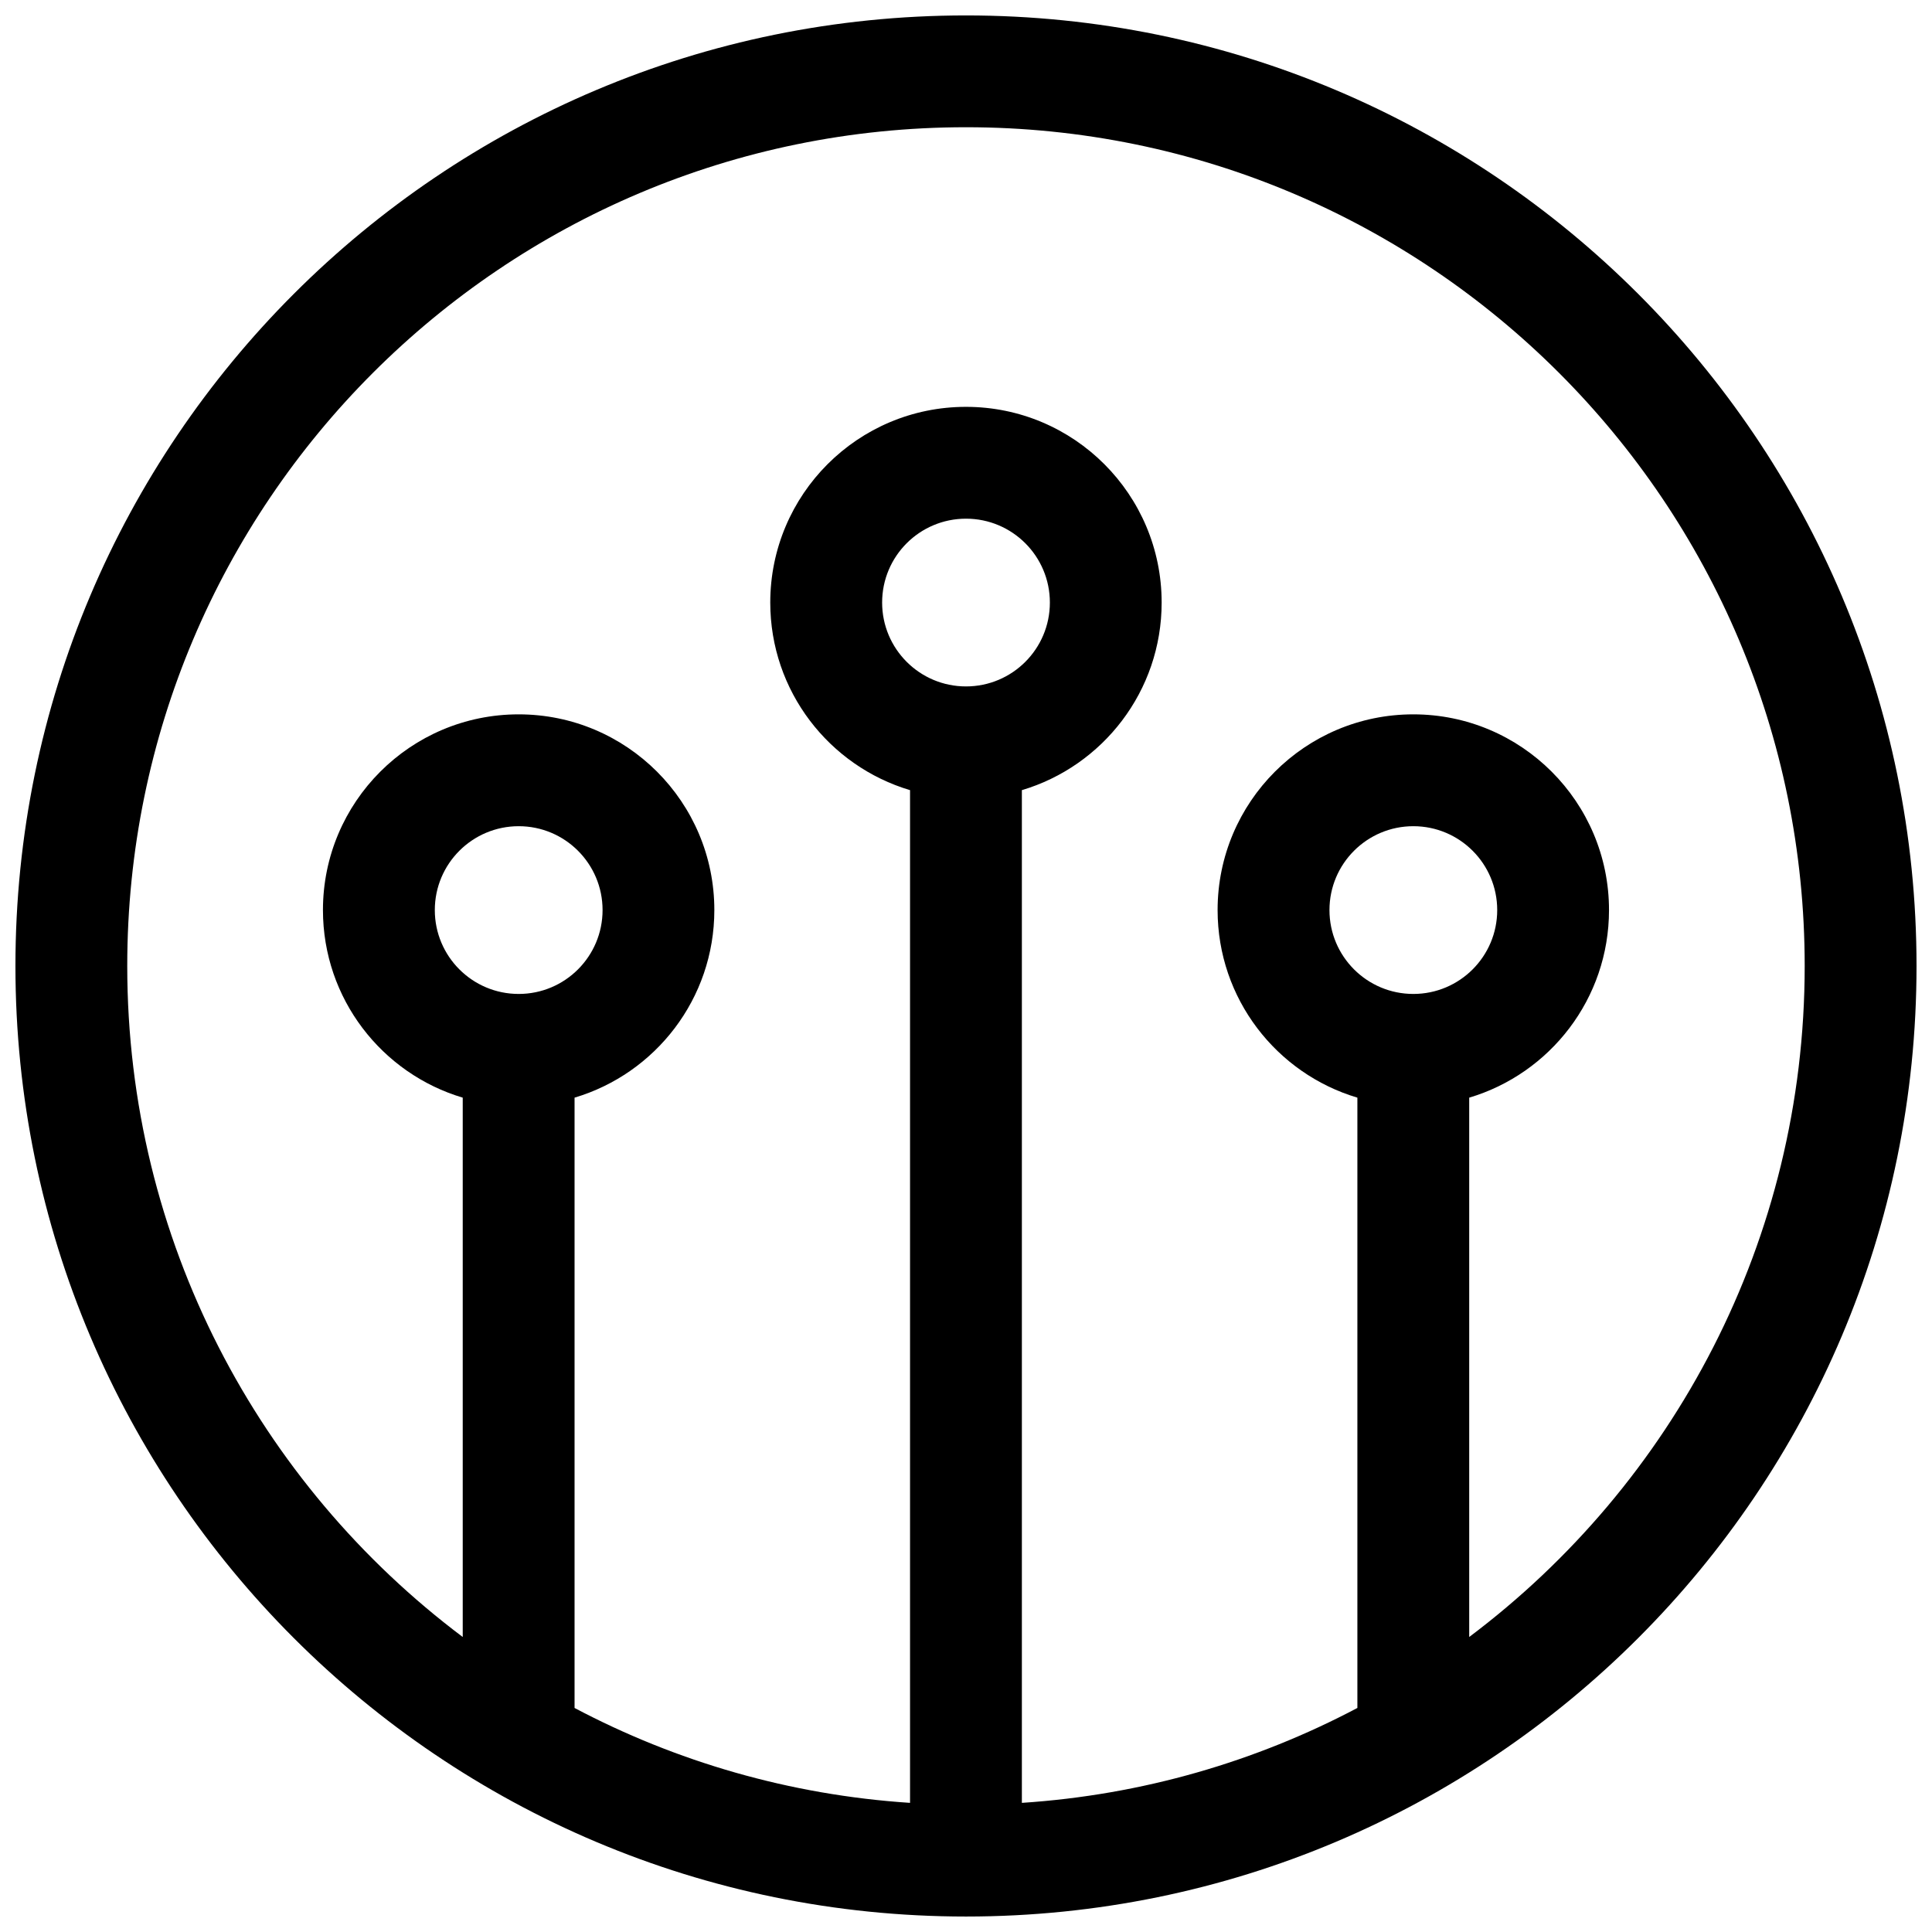 <?xml version="1.0" encoding="UTF-8"?>
<!-- Uploaded to: ICON Repo, www.svgrepo.com, Generator: ICON Repo Mixer Tools -->
<svg width="800px" height="800px" version="1.1" viewBox="144 144 512 512" xmlns="http://www.w3.org/2000/svg">
 <defs>
  <clipPath id="a">
   <path d="m148.09 148.09h503.81v503.81h-503.81z"/>
  </clipPath>
 </defs>
 <g clip-path="url(#a)">
  <path d="m400 651.9c-139.12 0-251.91-112.78-251.91-251.9 0-139.12 112.78-251.91 251.91-251.91 139.12 0 251.9 112.78 251.9 251.91 0 139.12-112.78 251.9-251.9 251.9zm103.72-55.27v-161.74c-21.422-6.375-37.043-26.219-37.043-49.715 0-28.641 23.219-51.863 51.863-51.863 28.641 0 51.863 23.223 51.863 51.863 0 23.496-15.625 43.34-37.047 49.715v142.93c53.988-40.551 88.906-105.11 88.906-177.83 0-122.76-99.512-222.27-222.27-222.27-122.76 0-222.27 99.512-222.27 222.27 0 72.719 34.922 137.28 88.906 177.83v-142.93c-21.422-6.375-37.043-26.219-37.043-49.715 0-28.641 23.219-51.863 51.863-51.863 28.641 0 51.859 23.223 51.859 51.863 0 23.496-15.621 43.34-37.043 49.715v161.74c26.848 14.191 56.957 23.047 88.906 25.148v-268.38c-21.422-6.379-37.043-26.223-37.043-49.715 0-28.645 23.219-51.863 51.863-51.863 28.641 0 51.859 23.219 51.859 51.863 0 23.492-15.621 43.336-37.043 49.715v268.38c31.949-2.102 62.059-10.957 88.906-25.148zm-103.72-270.72c12.273 0 22.227-9.953 22.227-22.227 0-12.277-9.953-22.227-22.227-22.227-12.277 0-22.227 9.949-22.227 22.227 0 12.273 9.949 22.227 22.227 22.227zm-118.54 81.496c12.273 0 22.227-9.949 22.227-22.227 0-12.273-9.953-22.227-22.227-22.227-12.277 0-22.23 9.953-22.23 22.227 0 12.277 9.953 22.227 22.23 22.227zm237.09 0c12.273 0 22.227-9.949 22.227-22.227 0-12.273-9.953-22.227-22.227-22.227-12.277 0-22.227 9.953-22.227 22.227 0 12.277 9.949 22.227 22.227 22.227z" fill-rule="evenodd"/>
 </g>
</svg>